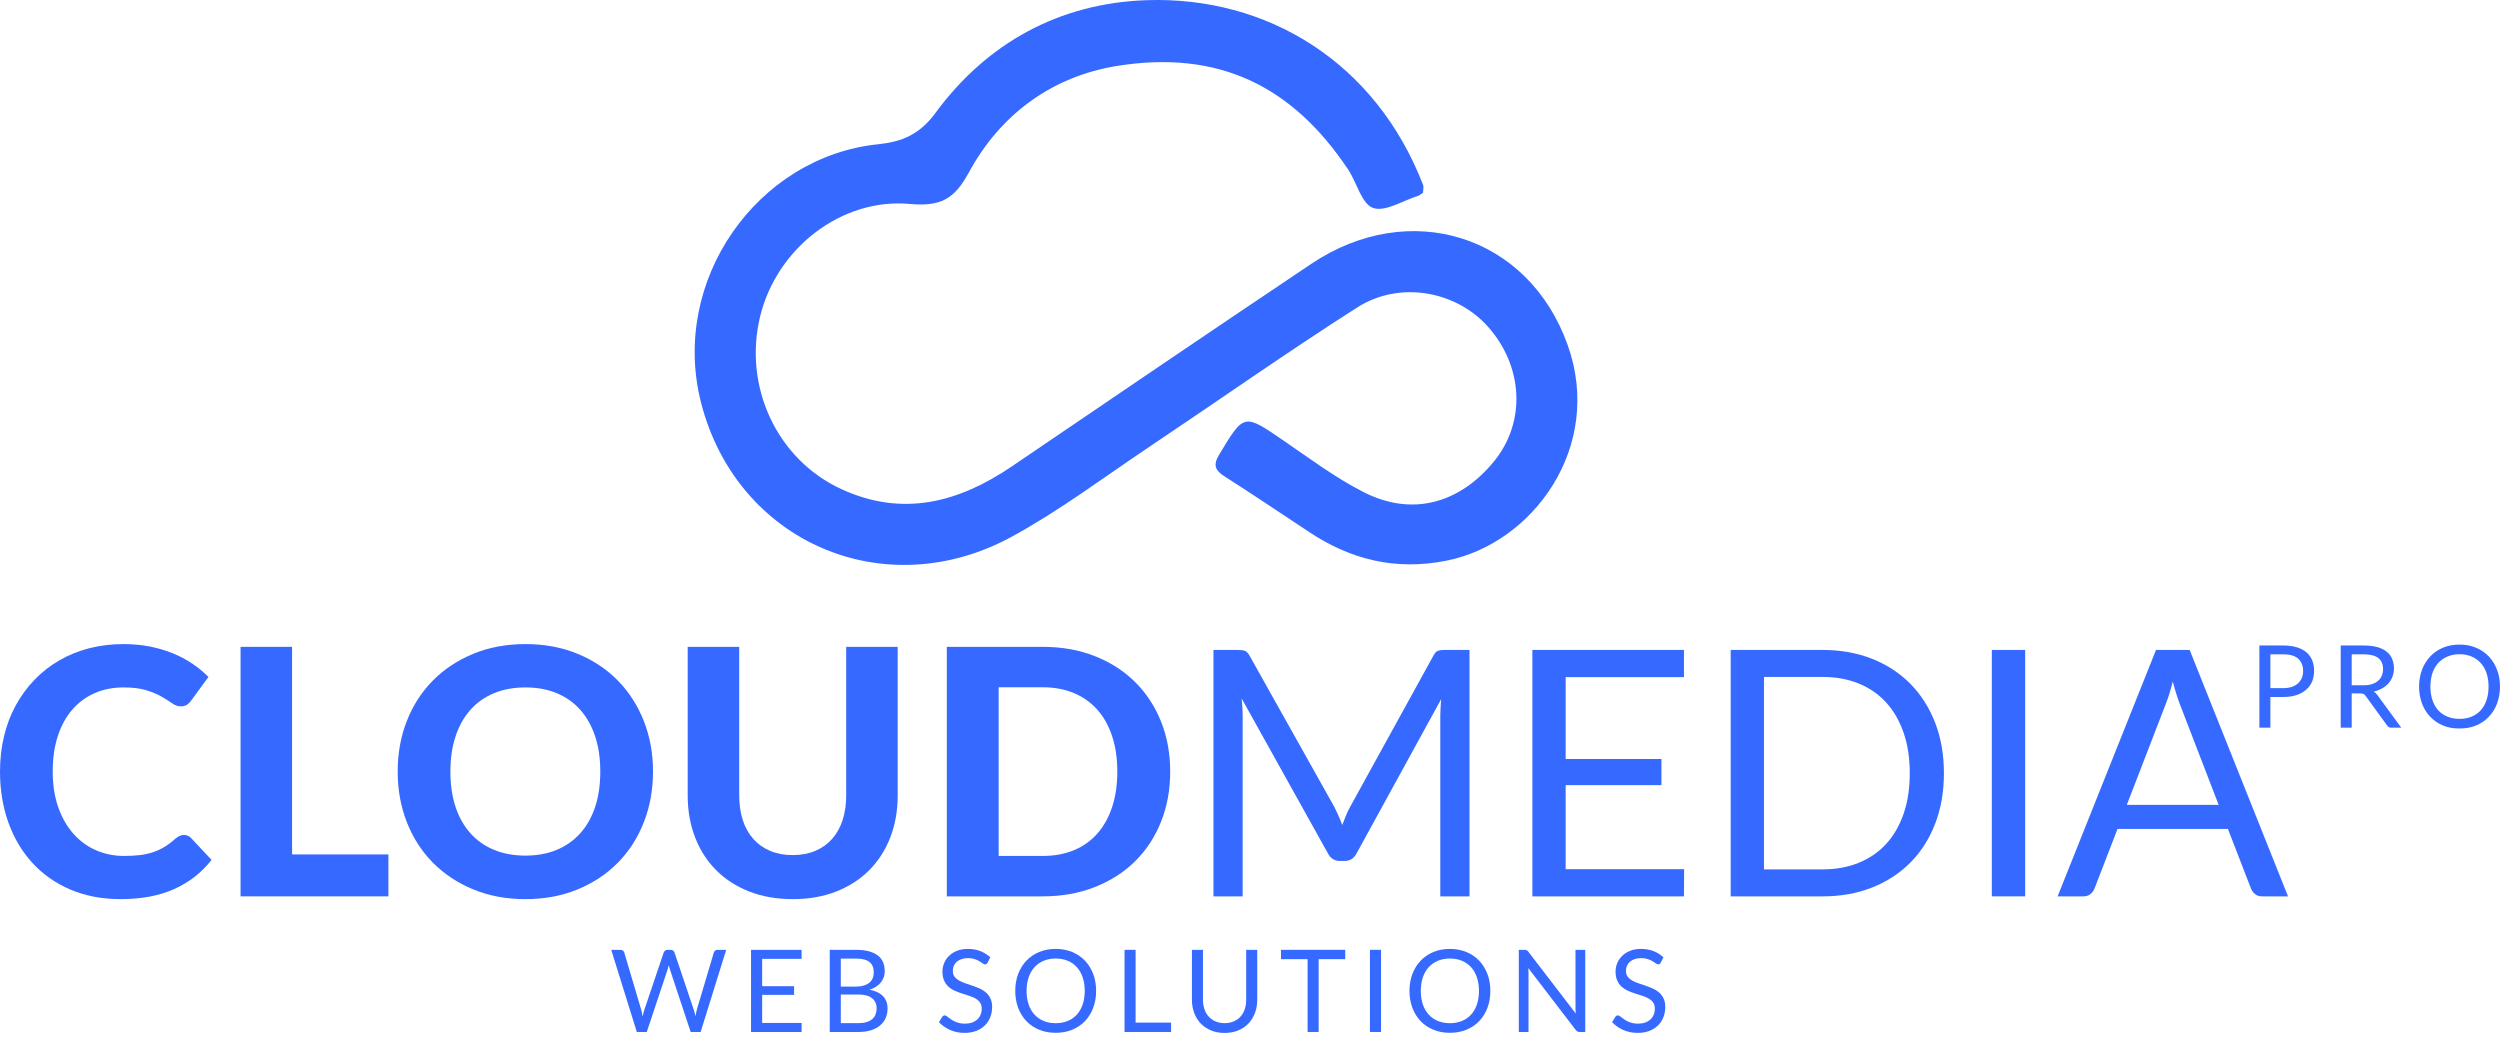 <svg width="137" height="57" viewBox="0 0 137 57" fill="none" xmlns="http://www.w3.org/2000/svg">
<path d="M10.078 45.756C10.235 45.756 10.366 45.813 10.473 45.926L11.593 47.123C11.041 47.827 10.355 48.361 9.537 48.725C8.718 49.089 7.744 49.272 6.615 49.272C5.593 49.272 4.674 49.097 3.858 48.749C3.043 48.4 2.349 47.914 1.779 47.292C1.208 46.67 0.769 45.933 0.461 45.078C0.154 44.223 7.62939e-05 43.291 7.62939e-05 42.279C7.62939e-05 41.6 0.074 40.955 0.221 40.343C0.368 39.73 0.583 39.166 0.866 38.651C1.148 38.136 1.488 37.671 1.887 37.256C2.285 36.842 2.735 36.488 3.237 36.196C3.739 35.904 4.286 35.681 4.879 35.526C5.472 35.373 6.104 35.296 6.775 35.296C7.277 35.296 7.752 35.34 8.201 35.428C8.649 35.516 9.068 35.639 9.457 35.796C9.845 35.953 10.205 36.142 10.534 36.365C10.864 36.589 11.16 36.832 11.423 37.096L10.473 38.396C10.416 38.478 10.344 38.55 10.257 38.613C10.169 38.676 10.05 38.708 9.899 38.708C9.749 38.708 9.596 38.654 9.443 38.547C9.289 38.441 9.101 38.321 8.878 38.189C8.656 38.057 8.376 37.938 8.041 37.831C7.705 37.724 7.28 37.671 6.766 37.671C6.195 37.671 5.671 37.774 5.194 37.982C4.717 38.189 4.308 38.489 3.966 38.882C3.624 39.274 3.359 39.757 3.171 40.328C2.983 40.9 2.889 41.55 2.889 42.279C2.889 43.014 2.991 43.669 3.194 44.244C3.399 44.819 3.678 45.304 4.032 45.7C4.386 46.096 4.8 46.396 5.274 46.6C5.748 46.804 6.254 46.906 6.794 46.906C7.114 46.906 7.404 46.891 7.664 46.859C7.925 46.828 8.166 46.774 8.389 46.699C8.611 46.624 8.822 46.526 9.019 46.407C9.217 46.288 9.416 46.137 9.617 45.954C9.686 45.897 9.758 45.851 9.833 45.813C9.908 45.776 9.99 45.756 10.078 45.756Z" fill="#3669FF"/>
<path d="M21.285 46.822V49.121H13.183V35.447H16.006V46.822H21.285Z" fill="#3669FF"/>
<path d="M32.896 42.279C32.896 41.563 32.803 40.92 32.614 40.352C32.426 39.784 32.155 39.3 31.8 38.901C31.445 38.501 31.016 38.197 30.511 37.987C30.006 37.776 29.434 37.671 28.794 37.671C28.154 37.671 27.58 37.776 27.072 37.987C26.564 38.197 26.132 38.501 25.778 38.901C25.424 39.3 25.152 39.784 24.964 40.352C24.776 40.92 24.682 41.563 24.682 42.279C24.682 43.002 24.776 43.647 24.964 44.216C25.152 44.785 25.424 45.266 25.778 45.662C26.132 46.058 26.564 46.361 27.072 46.571C27.58 46.782 28.154 46.887 28.794 46.887C29.434 46.887 30.006 46.782 30.511 46.571C31.016 46.361 31.445 46.058 31.8 45.662C32.155 45.266 32.426 44.785 32.614 44.216C32.803 43.647 32.896 43.002 32.896 42.279ZM35.785 42.279C35.785 43.278 35.617 44.205 35.282 45.059C34.946 45.913 34.473 46.652 33.861 47.274C33.249 47.896 32.514 48.385 31.654 48.739C30.795 49.094 29.841 49.272 28.794 49.272C27.746 49.272 26.793 49.094 25.933 48.739C25.074 48.385 24.337 47.896 23.722 47.274C23.107 46.652 22.632 45.913 22.296 45.059C21.961 44.205 21.793 43.278 21.793 42.279C21.793 41.28 21.961 40.355 22.296 39.504C22.632 38.652 23.107 37.916 23.722 37.294C24.337 36.672 25.074 36.184 25.933 35.829C26.793 35.474 27.746 35.296 28.794 35.296C29.841 35.296 30.795 35.474 31.654 35.829C32.514 36.184 33.249 36.674 33.861 37.299C34.473 37.924 34.946 38.662 35.282 39.513C35.617 40.364 35.785 41.287 35.785 42.279Z" fill="#3669FF"/>
<path d="M43.445 46.859C43.903 46.859 44.313 46.782 44.677 46.628C45.041 46.474 45.348 46.256 45.6 45.973C45.85 45.69 46.042 45.348 46.173 44.946C46.305 44.544 46.371 44.091 46.371 43.589V35.447H49.194V43.589C49.194 44.418 49.06 45.18 48.794 45.874C48.528 46.568 48.146 47.167 47.651 47.67C47.155 48.172 46.553 48.565 45.844 48.848C45.135 49.13 44.335 49.272 43.445 49.272C42.554 49.272 41.752 49.13 41.041 48.848C40.328 48.565 39.725 48.172 39.229 47.67C38.733 47.167 38.352 46.568 38.086 45.874C37.819 45.18 37.686 44.418 37.686 43.589V35.447H40.509V43.589C40.509 44.091 40.575 44.544 40.706 44.946C40.838 45.348 41.03 45.69 41.28 45.973C41.531 46.256 41.839 46.474 42.203 46.628C42.566 46.782 42.98 46.859 43.445 46.859Z" fill="#3669FF"/>
<path d="M61.229 42.279C61.229 41.563 61.134 40.919 60.946 40.347C60.758 39.775 60.488 39.292 60.137 38.895C59.785 38.5 59.358 38.195 58.852 37.982C58.347 37.768 57.775 37.662 57.135 37.662H54.727V46.906H57.135C57.775 46.906 58.347 46.801 58.852 46.591C59.358 46.38 59.785 46.075 60.137 45.676C60.488 45.278 60.758 44.792 60.946 44.22C61.134 43.649 61.229 43.002 61.229 42.279ZM64.127 42.279C64.127 43.278 63.959 44.196 63.623 45.035C63.288 45.874 62.815 46.595 62.202 47.198C61.591 47.802 60.855 48.273 59.996 48.611C59.136 48.951 58.183 49.121 57.135 49.121H51.885V35.447H57.135C58.183 35.447 59.136 35.616 59.996 35.956C60.855 36.295 61.591 36.767 62.202 37.374C62.815 37.981 63.288 38.701 63.623 39.537C63.959 40.373 64.127 41.287 64.127 42.279Z" fill="#3669FF"/>
<path d="M80.528 35.617V49.121H78.928V39.198C78.928 39.066 78.933 38.924 78.943 38.774C78.952 38.623 78.963 38.469 78.976 38.313L74.346 46.756C74.201 47.038 73.982 47.18 73.688 47.18H73.424C73.129 47.18 72.909 47.038 72.765 46.756L68.041 38.274C68.079 38.608 68.098 38.915 68.098 39.198V49.121H66.498V35.617H67.844C68.007 35.617 68.132 35.633 68.219 35.664C68.308 35.696 68.392 35.783 68.474 35.928L73.132 44.24C73.207 44.39 73.281 44.548 73.353 44.711C73.426 44.874 73.493 45.041 73.556 45.21C73.618 45.041 73.684 44.873 73.753 44.706C73.822 44.54 73.897 44.381 73.979 44.231L78.552 35.928C78.627 35.783 78.71 35.696 78.801 35.664C78.892 35.633 79.019 35.617 79.183 35.617H80.528Z" fill="#3669FF"/>
<path d="M92.29 47.632L92.281 49.121H83.973V35.617H92.281V37.106H85.798V41.592H91.048V43.024H85.798V47.632H92.29Z" fill="#3669FF"/>
<path d="M104.655 42.374C104.655 41.544 104.542 40.803 104.316 40.15C104.09 39.497 103.77 38.944 103.356 38.491C102.942 38.039 102.44 37.694 101.851 37.454C101.261 37.216 100.602 37.096 99.875 37.096H96.666V47.642H99.875C100.602 47.642 101.261 47.522 101.851 47.284C102.44 47.045 102.942 46.701 103.356 46.252C103.77 45.803 104.09 45.252 104.316 44.598C104.542 43.945 104.655 43.203 104.655 42.374ZM106.527 42.374C106.527 43.386 106.368 44.306 106.048 45.135C105.728 45.965 105.276 46.674 104.692 47.265C104.109 47.855 103.408 48.312 102.589 48.636C101.771 48.959 100.866 49.121 99.875 49.121H94.841V35.617H99.875C100.866 35.617 101.771 35.779 102.589 36.102C103.408 36.426 104.109 36.885 104.692 37.478C105.276 38.072 105.728 38.783 106.048 39.612C106.368 40.442 106.527 41.362 106.527 42.374Z" fill="#3669FF"/>
<path d="M110.979 49.121H109.153V35.617H110.979V49.121Z" fill="#3669FF"/>
<path d="M121.583 44.108L119.466 38.614C119.403 38.45 119.337 38.26 119.268 38.043C119.199 37.827 119.133 37.596 119.07 37.351C118.939 37.86 118.804 38.284 118.666 38.623L116.549 44.108H121.583ZM125.384 49.121H123.973C123.81 49.121 123.678 49.081 123.578 48.998C123.478 48.917 123.402 48.814 123.352 48.688L122.091 45.427H116.04L114.78 48.688C114.742 48.801 114.67 48.901 114.563 48.989C114.457 49.077 114.325 49.121 114.168 49.121H112.757L118.149 35.617H119.993L125.384 49.121Z" fill="#3669FF"/>
<path d="M39.796 52.051L38.395 56.552H37.849L36.71 53.118C36.7 53.084 36.69 53.049 36.681 53.012C36.671 52.974 36.661 52.934 36.651 52.892C36.64 52.934 36.63 52.974 36.619 53.012C36.609 53.049 36.598 53.084 36.588 53.118L35.443 56.552H34.898L33.495 52.051H34.001C34.055 52.051 34.1 52.064 34.137 52.091C34.173 52.118 34.197 52.153 34.208 52.195L35.136 55.323C35.15 55.38 35.164 55.44 35.178 55.506C35.192 55.571 35.205 55.64 35.217 55.713C35.232 55.64 35.247 55.57 35.263 55.504C35.279 55.438 35.296 55.378 35.315 55.323L36.372 52.195C36.384 52.16 36.409 52.127 36.445 52.096C36.482 52.065 36.526 52.051 36.579 52.051H36.754C36.809 52.051 36.852 52.064 36.886 52.091C36.919 52.118 36.944 52.153 36.961 52.195L38.015 55.323C38.034 55.378 38.051 55.437 38.067 55.499C38.083 55.562 38.098 55.628 38.112 55.697C38.123 55.628 38.134 55.562 38.147 55.499C38.159 55.437 38.173 55.378 38.188 55.323L39.119 52.195C39.129 52.157 39.153 52.123 39.19 52.094C39.226 52.065 39.271 52.051 39.323 52.051H39.796Z" fill="#3669FF"/>
<path d="M43.93 56.056L43.927 56.552H41.157V52.051H43.927V52.547H41.766V54.042H43.516V54.519H41.766V56.056H43.93Z" fill="#3669FF"/>
<path d="M47.048 56.068C47.222 56.068 47.371 56.048 47.497 56.008C47.622 55.969 47.725 55.912 47.806 55.84C47.886 55.768 47.945 55.682 47.983 55.582C48.02 55.483 48.039 55.374 48.039 55.254C48.039 55.022 47.956 54.839 47.791 54.703C47.626 54.568 47.378 54.5 47.048 54.5H46.076V56.068H47.048ZM46.076 52.531V54.067H46.879C47.05 54.067 47.199 54.048 47.326 54.01C47.452 53.973 47.557 53.92 47.639 53.854C47.722 53.786 47.783 53.705 47.823 53.61C47.863 53.515 47.882 53.41 47.882 53.298C47.882 53.032 47.803 52.838 47.644 52.715C47.485 52.592 47.239 52.531 46.904 52.531H46.076ZM46.904 52.051C47.18 52.051 47.418 52.077 47.617 52.132C47.817 52.186 47.981 52.264 48.11 52.364C48.238 52.465 48.333 52.588 48.394 52.733C48.454 52.879 48.485 53.043 48.485 53.225C48.485 53.336 48.467 53.443 48.433 53.544C48.398 53.646 48.346 53.74 48.278 53.828C48.209 53.916 48.121 53.996 48.016 54.065C47.91 54.136 47.786 54.193 47.644 54.236C47.974 54.299 48.223 54.417 48.389 54.59C48.555 54.762 48.638 54.989 48.638 55.27C48.638 55.46 48.603 55.634 48.533 55.791C48.463 55.949 48.361 56.084 48.226 56.197C48.091 56.31 47.925 56.398 47.729 56.459C47.532 56.521 47.309 56.552 47.057 56.552H45.47V52.051H46.904Z" fill="#3669FF"/>
<path d="M54.121 52.754C54.102 52.785 54.082 52.809 54.06 52.824C54.038 52.84 54.011 52.848 53.98 52.848C53.944 52.848 53.902 52.83 53.854 52.794C53.806 52.759 53.746 52.72 53.674 52.677C53.602 52.634 53.515 52.595 53.414 52.559C53.312 52.524 53.189 52.505 53.045 52.505C52.909 52.505 52.789 52.524 52.686 52.56C52.583 52.597 52.496 52.647 52.425 52.71C52.355 52.773 52.303 52.847 52.267 52.931C52.231 53.016 52.214 53.107 52.214 53.206C52.214 53.332 52.245 53.436 52.306 53.518C52.368 53.601 52.45 53.672 52.551 53.731C52.653 53.789 52.767 53.84 52.896 53.883C53.025 53.925 53.157 53.971 53.291 54.017C53.426 54.063 53.558 54.114 53.687 54.172C53.815 54.229 53.93 54.302 54.031 54.39C54.133 54.478 54.214 54.586 54.276 54.714C54.338 54.841 54.369 54.998 54.369 55.185C54.369 55.382 54.335 55.567 54.268 55.739C54.201 55.912 54.104 56.062 53.975 56.19C53.846 56.318 53.689 56.419 53.501 56.492C53.314 56.565 53.101 56.602 52.863 56.602C52.57 56.602 52.305 56.549 52.066 56.443C51.828 56.337 51.624 56.194 51.455 56.015L51.63 55.725C51.647 55.702 51.667 55.682 51.692 55.667C51.716 55.652 51.742 55.643 51.772 55.643C51.799 55.643 51.83 55.655 51.864 55.676C51.899 55.699 51.938 55.726 51.982 55.76C52.026 55.794 52.076 55.83 52.132 55.87C52.189 55.909 52.253 55.946 52.325 55.98C52.397 56.013 52.48 56.041 52.572 56.063C52.663 56.085 52.767 56.096 52.882 56.096C53.026 56.096 53.155 56.076 53.268 56.036C53.38 55.996 53.476 55.94 53.555 55.868C53.633 55.796 53.693 55.709 53.735 55.609C53.777 55.508 53.798 55.397 53.798 55.273C53.798 55.136 53.767 55.025 53.705 54.939C53.644 54.851 53.563 54.779 53.462 54.72C53.362 54.662 53.247 54.612 53.117 54.571C52.988 54.53 52.856 54.488 52.722 54.445C52.588 54.403 52.457 54.353 52.327 54.296C52.197 54.239 52.082 54.166 51.982 54.076C51.882 53.986 51.8 53.873 51.739 53.738C51.677 53.603 51.646 53.436 51.646 53.238C51.646 53.078 51.677 52.925 51.739 52.776C51.8 52.627 51.89 52.495 52.009 52.38C52.127 52.264 52.272 52.172 52.444 52.103C52.617 52.035 52.815 52 53.039 52C53.29 52 53.518 52.04 53.724 52.12C53.93 52.199 54.111 52.314 54.268 52.465L54.121 52.754Z" fill="#3669FF"/>
<path d="M59.443 54.302C59.443 54.026 59.406 53.778 59.33 53.558C59.255 53.338 59.148 53.153 59.011 53.001C58.873 52.849 58.705 52.731 58.509 52.65C58.312 52.568 58.093 52.528 57.85 52.528C57.609 52.528 57.391 52.568 57.194 52.65C56.998 52.731 56.83 52.849 56.691 53.001C56.552 53.153 56.445 53.338 56.37 53.558C56.294 53.778 56.257 54.026 56.257 54.302C56.257 54.579 56.294 54.827 56.37 55.045C56.445 55.264 56.552 55.449 56.691 55.601C56.83 55.753 56.998 55.87 57.194 55.95C57.391 56.031 57.609 56.071 57.85 56.071C58.093 56.071 58.312 56.031 58.509 55.95C58.705 55.87 58.873 55.753 59.011 55.601C59.148 55.449 59.255 55.264 59.33 55.045C59.406 54.827 59.443 54.579 59.443 54.302ZM60.067 54.302C60.067 54.639 60.014 54.949 59.907 55.231C59.801 55.512 59.65 55.755 59.456 55.958C59.262 56.161 59.028 56.318 58.755 56.43C58.482 56.542 58.18 56.598 57.85 56.598C57.52 56.598 57.218 56.542 56.946 56.43C56.675 56.318 56.441 56.161 56.247 55.958C56.053 55.755 55.902 55.512 55.795 55.231C55.689 54.949 55.636 54.639 55.636 54.302C55.636 53.965 55.689 53.656 55.795 53.374C55.902 53.093 56.053 52.849 56.247 52.646C56.441 52.441 56.675 52.283 56.946 52.169C57.218 52.057 57.52 52 57.85 52C58.18 52 58.482 52.057 58.755 52.169C59.028 52.283 59.262 52.441 59.456 52.646C59.65 52.849 59.801 53.093 59.907 53.374C60.014 53.656 60.067 53.965 60.067 54.302Z" fill="#3669FF"/>
<path d="M64.176 56.039V56.552H61.625V52.051H62.231V56.039H64.176Z" fill="#3669FF"/>
<path d="M67.109 56.068C67.295 56.068 67.461 56.036 67.607 55.973C67.753 55.91 67.877 55.823 67.979 55.71C68.08 55.597 68.158 55.462 68.211 55.304C68.264 55.147 68.291 54.975 68.291 54.786V52.051H68.896V54.786C68.896 55.046 68.855 55.287 68.773 55.509C68.69 55.731 68.571 55.923 68.418 56.085C68.264 56.247 68.077 56.374 67.855 56.467C67.633 56.559 67.384 56.605 67.109 56.605C66.832 56.605 66.583 56.559 66.362 56.467C66.14 56.374 65.952 56.247 65.798 56.085C65.642 55.923 65.524 55.731 65.442 55.509C65.359 55.287 65.317 55.046 65.317 54.786V52.051H65.922V54.783C65.922 54.972 65.949 55.145 66.003 55.302C66.056 55.459 66.133 55.594 66.235 55.706C66.336 55.82 66.461 55.908 66.608 55.972C66.756 56.036 66.923 56.068 67.109 56.068Z" fill="#3669FF"/>
<path d="M73.717 52.562H72.262V56.552H71.656V52.562H70.198V52.051H73.717V52.562Z" fill="#3669FF"/>
<path d="M75.68 56.552H75.072V52.051H75.68V56.552Z" fill="#3669FF"/>
<path d="M81.047 54.302C81.047 54.026 81.009 53.778 80.934 53.558C80.859 53.338 80.752 53.153 80.614 53.001C80.476 52.849 80.309 52.731 80.112 52.65C79.915 52.568 79.695 52.528 79.454 52.528C79.213 52.528 78.994 52.568 78.798 52.65C78.601 52.731 78.434 52.849 78.294 53.001C78.156 53.153 78.049 53.338 77.972 53.558C77.898 53.778 77.86 54.026 77.86 54.302C77.86 54.579 77.898 54.827 77.972 55.045C78.049 55.264 78.156 55.449 78.294 55.601C78.434 55.753 78.601 55.87 78.798 55.95C78.994 56.031 79.213 56.071 79.454 56.071C79.695 56.071 79.915 56.031 80.112 55.95C80.309 55.87 80.476 55.753 80.614 55.601C80.752 55.449 80.859 55.264 80.934 55.045C81.009 54.827 81.047 54.579 81.047 54.302ZM81.671 54.302C81.671 54.639 81.618 54.949 81.511 55.231C81.404 55.512 81.254 55.755 81.059 55.958C80.865 56.161 80.631 56.318 80.358 56.43C80.085 56.542 79.784 56.598 79.454 56.598C79.123 56.598 78.822 56.542 78.55 56.43C78.278 56.318 78.045 56.161 77.851 55.958C77.656 55.755 77.505 55.512 77.399 55.231C77.293 54.949 77.239 54.639 77.239 54.302C77.239 53.965 77.293 53.656 77.399 53.374C77.505 53.093 77.656 52.849 77.851 52.646C78.045 52.441 78.278 52.283 78.55 52.169C78.822 52.057 79.123 52 79.454 52C79.784 52 80.085 52.057 80.358 52.169C80.631 52.283 80.865 52.441 81.059 52.646C81.254 52.849 81.404 53.093 81.511 53.374C81.618 53.656 81.671 53.965 81.671 54.302Z" fill="#3669FF"/>
<path d="M86.871 52.051V56.552H86.567C86.518 56.552 86.478 56.543 86.446 56.526C86.414 56.509 86.381 56.482 86.35 56.442L83.749 53.049C83.754 53.101 83.757 53.153 83.759 53.203C83.761 53.253 83.763 53.301 83.763 53.344V56.552H83.23V52.051H83.543C83.57 52.051 83.594 52.052 83.612 52.055C83.631 52.058 83.648 52.064 83.662 52.071L83.706 52.102C83.721 52.116 83.737 52.133 83.753 52.154L86.353 55.543C86.349 55.489 86.345 55.436 86.342 55.385C86.339 55.333 86.338 55.285 86.338 55.239V52.051H86.871Z" fill="#3669FF"/>
<path d="M91.008 52.754C90.989 52.785 90.969 52.809 90.947 52.824C90.925 52.84 90.899 52.848 90.868 52.848C90.832 52.848 90.79 52.83 90.742 52.794C90.694 52.759 90.633 52.72 90.561 52.677C90.489 52.634 90.403 52.595 90.301 52.559C90.2 52.524 90.077 52.505 89.932 52.505C89.796 52.505 89.677 52.524 89.573 52.56C89.47 52.597 89.383 52.647 89.313 52.71C89.243 52.773 89.191 52.847 89.154 52.931C89.119 53.016 89.102 53.107 89.102 53.206C89.102 53.332 89.132 53.436 89.194 53.518C89.255 53.601 89.337 53.672 89.439 53.731C89.54 53.789 89.655 53.84 89.783 53.883C89.912 53.925 90.044 53.971 90.179 54.017C90.314 54.063 90.446 54.114 90.574 54.172C90.703 54.229 90.818 54.302 90.919 54.39C91.021 54.478 91.102 54.586 91.164 54.714C91.225 54.841 91.256 54.998 91.256 55.185C91.256 55.382 91.223 55.567 91.155 55.739C91.089 55.912 90.991 56.062 90.862 56.19C90.733 56.318 90.576 56.419 90.389 56.492C90.202 56.565 89.989 56.602 89.75 56.602C89.458 56.602 89.192 56.549 88.954 56.443C88.716 56.337 88.512 56.194 88.342 56.015L88.518 55.725C88.535 55.702 88.555 55.682 88.579 55.667C88.603 55.652 88.63 55.643 88.659 55.643C88.686 55.643 88.717 55.655 88.752 55.676C88.786 55.699 88.825 55.726 88.869 55.76C88.913 55.794 88.963 55.83 89.02 55.87C89.076 55.909 89.141 55.946 89.213 55.98C89.285 56.013 89.367 56.041 89.459 56.063C89.551 56.085 89.655 56.096 89.769 56.096C89.913 56.096 90.042 56.076 90.155 56.036C90.268 55.996 90.364 55.94 90.442 55.868C90.52 55.796 90.58 55.709 90.622 55.609C90.665 55.508 90.685 55.397 90.685 55.273C90.685 55.136 90.654 55.025 90.593 54.939C90.531 54.851 90.45 54.779 90.35 54.72C90.25 54.662 90.134 54.612 90.004 54.571C89.875 54.53 89.743 54.488 89.609 54.445C89.475 54.403 89.344 54.353 89.214 54.296C89.085 54.239 88.97 54.166 88.869 54.076C88.769 53.986 88.688 53.873 88.626 53.738C88.564 53.603 88.533 53.436 88.533 53.238C88.533 53.078 88.564 52.925 88.626 52.776C88.688 52.627 88.778 52.495 88.896 52.38C89.014 52.264 89.159 52.172 89.332 52.103C89.504 52.035 89.703 52 89.926 52C90.177 52 90.406 52.04 90.612 52.12C90.818 52.199 90.999 52.314 91.155 52.465L91.008 52.754Z" fill="#3669FF"/>
<path d="M124.417 37.71V35.857H125.138C125.496 35.857 125.765 35.939 125.941 36.096C126.117 36.259 126.211 36.485 126.211 36.768C126.211 36.906 126.186 37.038 126.142 37.151C126.091 37.264 126.023 37.365 125.935 37.446C125.841 37.528 125.728 37.597 125.596 37.641C125.464 37.685 125.314 37.71 125.138 37.71H124.417ZM123.814 35.373V39.878H124.417V38.194H125.138C125.408 38.194 125.652 38.156 125.859 38.087C126.066 38.018 126.242 37.918 126.38 37.792C126.524 37.666 126.631 37.522 126.706 37.346C126.775 37.17 126.813 36.982 126.813 36.768C126.813 36.561 126.781 36.366 126.713 36.196C126.644 36.027 126.543 35.876 126.405 35.757C126.267 35.637 126.091 35.543 125.878 35.474C125.671 35.411 125.42 35.373 125.138 35.373H123.814ZM128.873 37.553V35.857H129.538C129.89 35.857 130.153 35.926 130.329 36.058C130.505 36.196 130.592 36.397 130.592 36.667C130.592 36.799 130.567 36.919 130.523 37.026C130.479 37.139 130.41 37.233 130.316 37.308C130.229 37.39 130.115 37.446 129.978 37.49C129.846 37.535 129.689 37.553 129.513 37.553H128.873ZM130.279 38.087C130.222 38.006 130.153 37.943 130.078 37.899C130.254 37.861 130.404 37.798 130.542 37.723C130.68 37.648 130.799 37.553 130.893 37.44C130.988 37.333 131.063 37.208 131.113 37.069C131.163 36.931 131.188 36.781 131.188 36.623C131.188 36.435 131.151 36.259 131.088 36.108C131.025 35.951 130.925 35.819 130.787 35.712C130.655 35.606 130.486 35.518 130.279 35.461C130.072 35.405 129.821 35.373 129.538 35.373H128.271V39.878H128.873V37.999H129.338C129.419 37.999 129.482 38.012 129.526 38.031C129.564 38.056 129.601 38.087 129.639 38.138L130.806 39.746C130.856 39.834 130.937 39.878 131.05 39.878H131.59L130.279 38.087ZM136.837 36.699C136.73 36.416 136.58 36.177 136.385 35.97C136.191 35.769 135.959 35.606 135.683 35.493C135.413 35.38 135.112 35.323 134.78 35.323C134.447 35.323 134.146 35.38 133.876 35.493C133.606 35.606 133.374 35.769 133.18 35.97C132.985 36.177 132.835 36.416 132.728 36.699C132.622 36.982 132.565 37.289 132.565 37.629C132.565 37.968 132.622 38.276 132.728 38.559C132.835 38.841 132.985 39.08 133.18 39.281C133.374 39.488 133.606 39.645 133.876 39.758C134.146 39.872 134.447 39.922 134.78 39.922C135.112 39.922 135.413 39.872 135.683 39.758C135.959 39.645 136.191 39.488 136.385 39.281C136.58 39.08 136.73 38.841 136.837 38.559C136.944 38.276 137 37.968 137 37.629C137 37.289 136.944 36.982 136.837 36.699ZM136.26 38.37C136.185 38.59 136.078 38.779 135.94 38.929C135.802 39.08 135.633 39.193 135.438 39.275C135.244 39.356 135.024 39.394 134.78 39.394C134.541 39.394 134.322 39.356 134.127 39.275C133.926 39.193 133.757 39.08 133.619 38.929C133.481 38.779 133.374 38.59 133.299 38.37C133.224 38.15 133.186 37.905 133.186 37.629C133.186 37.352 133.224 37.101 133.299 36.881C133.374 36.661 133.481 36.479 133.619 36.328C133.757 36.177 133.926 36.058 134.127 35.976C134.322 35.895 134.541 35.851 134.78 35.851C135.024 35.851 135.244 35.895 135.438 35.976C135.633 36.058 135.802 36.177 135.94 36.328C136.078 36.479 136.185 36.661 136.26 36.881C136.335 37.101 136.373 37.352 136.373 37.629C136.373 37.905 136.335 38.15 136.26 38.37Z" fill="#3669FF"/>
<path d="M77.977 10.566C77.843 10.651 77.781 10.711 77.707 10.733C76.873 10.994 75.898 11.631 75.241 11.393C74.615 11.167 74.353 10.003 73.876 9.288C70.785 4.655 66.719 2.733 61.227 3.611C57.673 4.179 54.827 6.252 53.091 9.455C52.304 10.907 51.55 11.329 49.865 11.176C46.086 10.834 42.568 13.631 41.663 17.309C40.713 21.165 42.565 25.175 46.112 26.806C49.467 28.349 52.535 27.538 55.446 25.56C60.913 21.846 66.379 18.13 71.871 14.451C77.225 10.865 83.747 12.848 85.909 18.908C87.897 24.48 84.009 29.79 79.258 30.727C76.46 31.279 74.013 30.669 71.707 29.132C70.175 28.112 68.644 27.092 67.095 26.099C66.593 25.777 66.468 25.487 66.8 24.932C68.179 22.637 68.152 22.645 70.364 24.162C71.783 25.134 73.177 26.176 74.701 26.956C77.491 28.385 80.062 27.484 81.857 25.302C83.653 23.118 83.466 20.053 81.53 17.891C79.794 15.953 76.709 15.359 74.369 16.852C70.534 19.3 66.812 21.923 63.031 24.454C60.521 26.134 58.09 27.968 55.448 29.41C48.463 33.219 40.386 29.703 38.424 22.091C36.694 15.381 41.492 8.589 48.12 7.906C49.408 7.773 50.385 7.383 51.258 6.195C54.1 2.33 58.081 0.168 62.85 0.009C69.396 -0.208 75.371 3.362 77.991 10.147C78.03 10.248 77.985 10.382 77.977 10.566Z" fill="#3669FF"/>
</svg>

